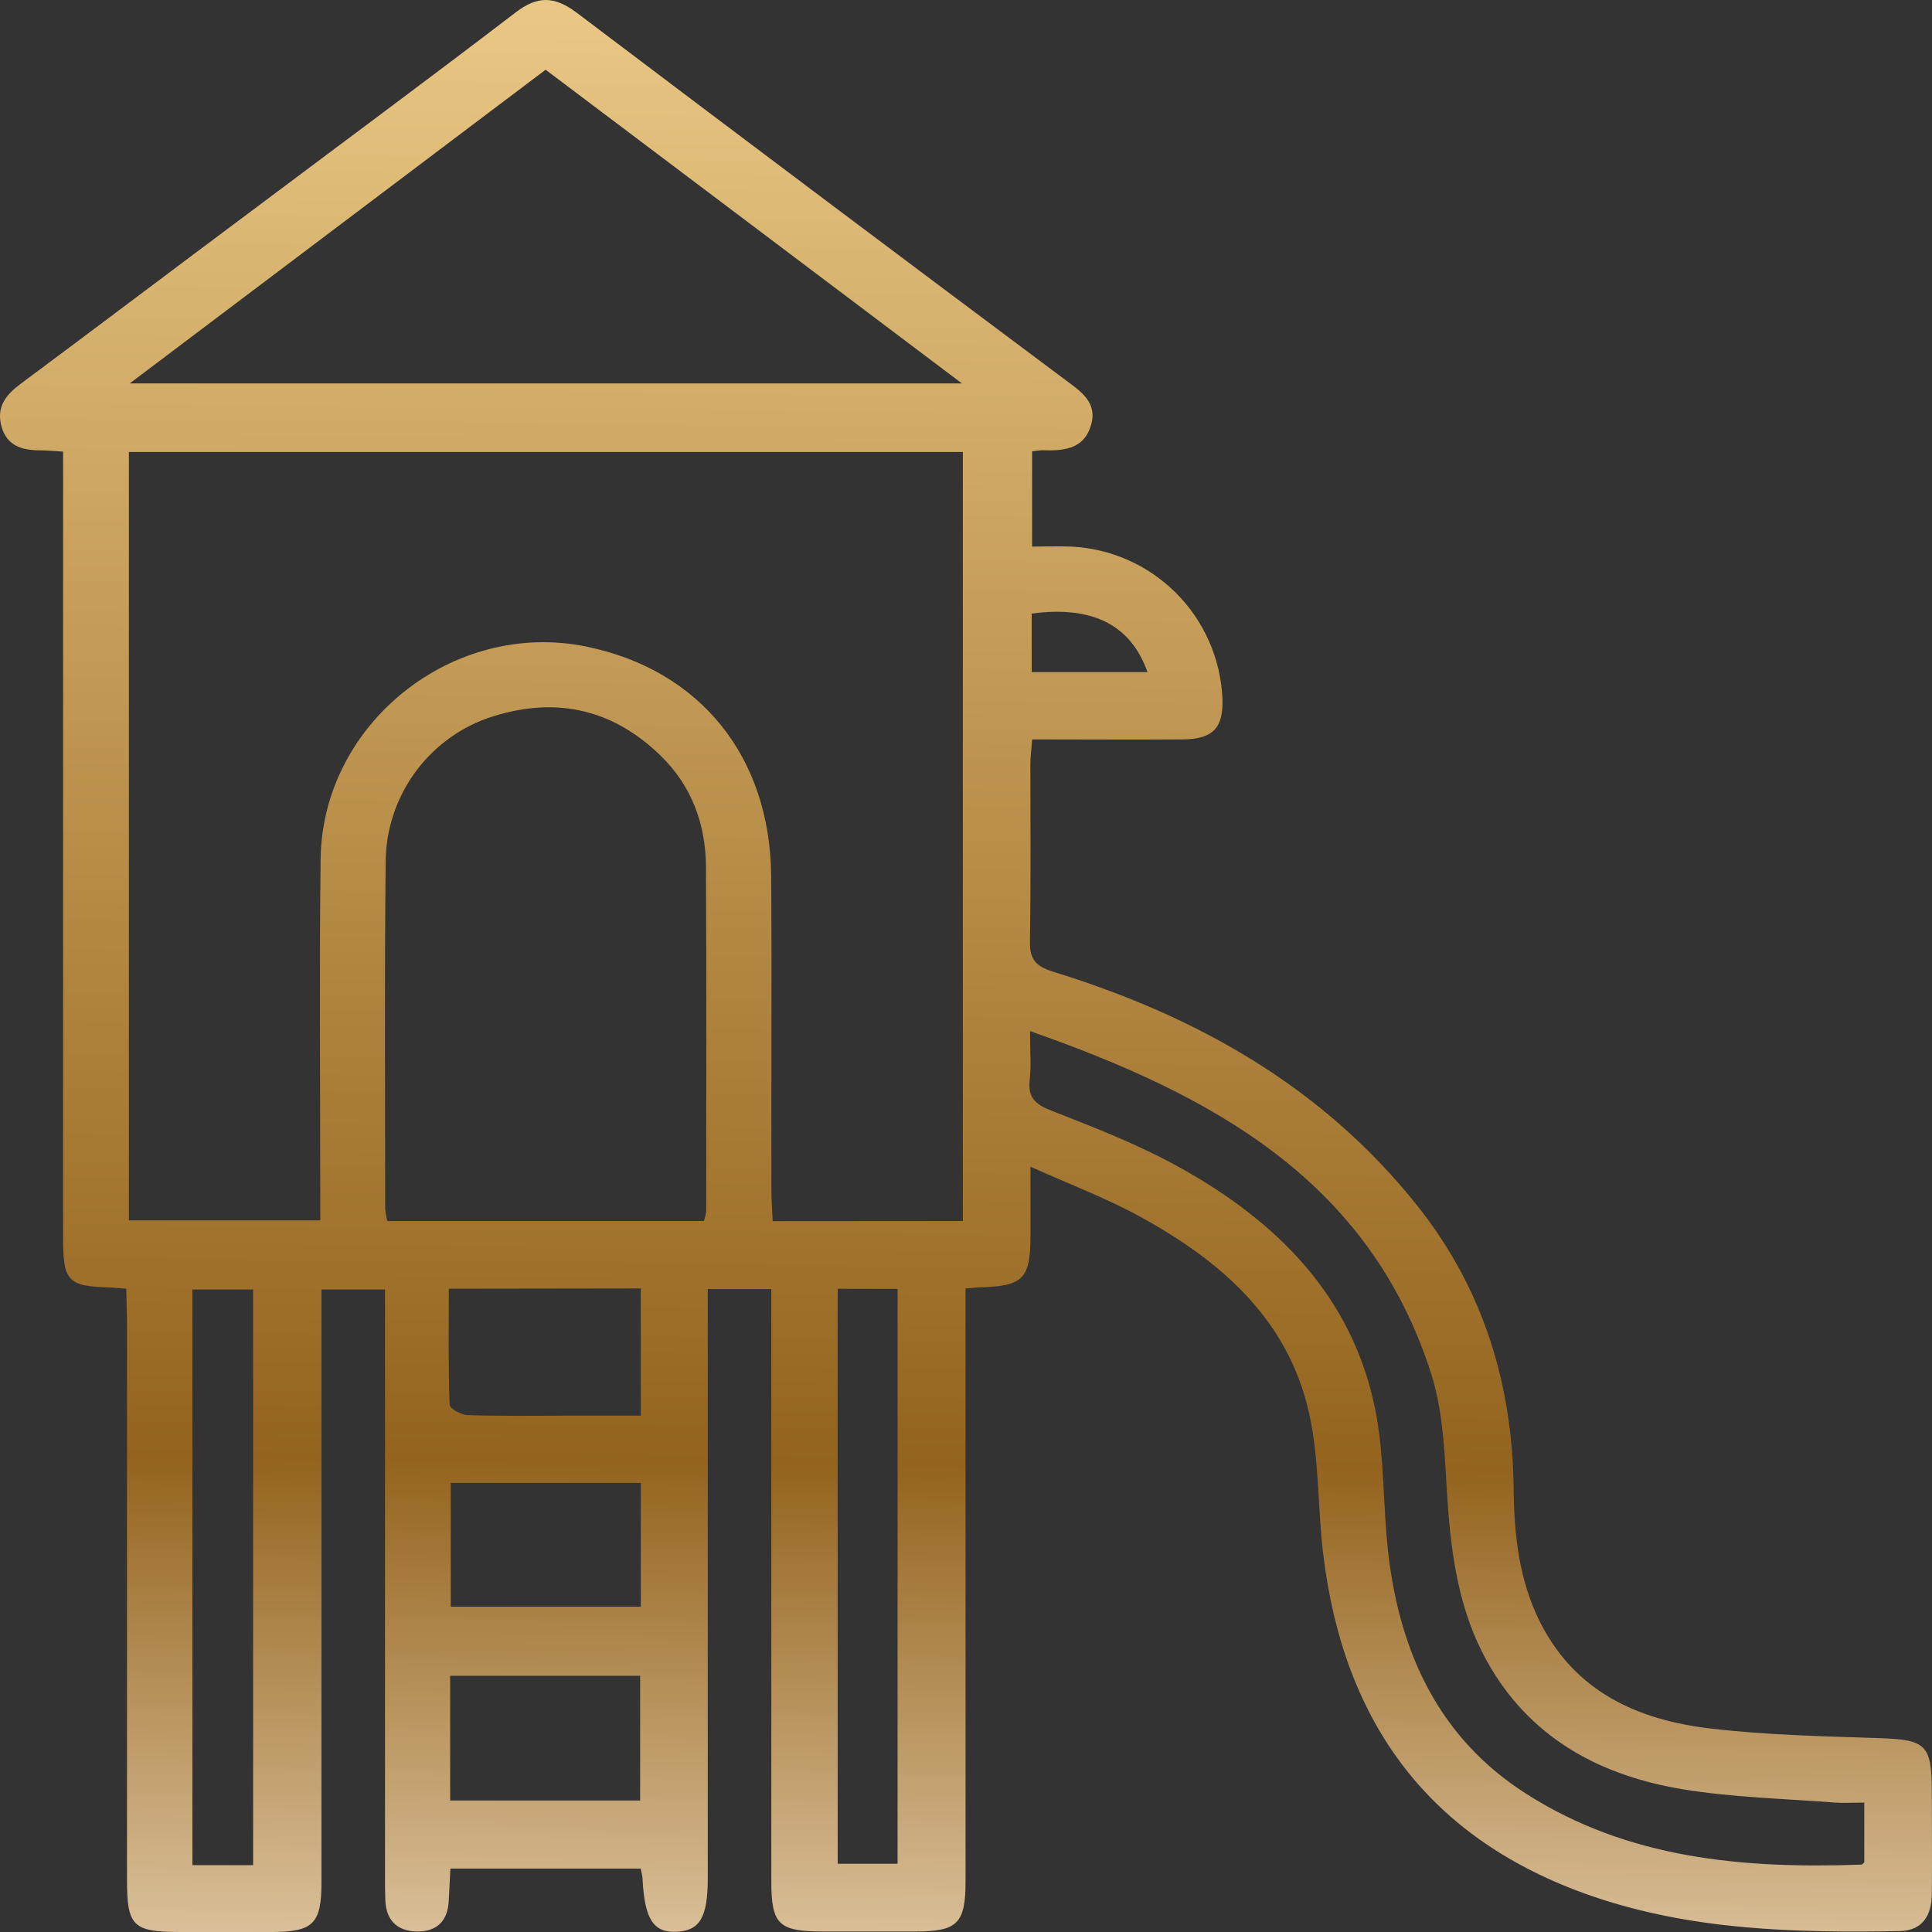 <?xml version="1.0" encoding="UTF-8"?> <svg xmlns="http://www.w3.org/2000/svg" width="56" height="56" viewBox="0 0 56 56" fill="none"><rect x="0" y="0" width="56" height="56" fill="#333333" stroke="none"/><path d="M3.66 37.355C3.417 37.334 3.32 37.323 3.223 37.32C1.96 37.286 1.829 37.15 1.829 35.86C1.829 29.827 1.829 23.794 1.829 17.761V13.09C1.551 13.074 1.36 13.053 1.169 13.053C0.643 13.053 0.194 12.929 0.039 12.348C-0.107 11.791 0.173 11.44 0.6 11.124C2.843 9.457 5.075 7.767 7.314 6.097C9.861 4.186 12.423 2.291 14.95 0.357C15.579 -0.124 16.066 -0.114 16.701 0.357C21.411 3.919 26.131 7.465 30.86 10.997C31.312 11.337 31.829 11.653 31.619 12.338C31.401 13.047 30.791 13.068 30.187 13.05C30.096 13.056 30.005 13.067 29.916 13.082V15.843C30.294 15.843 30.675 15.829 31.053 15.843C32.196 15.899 33.277 16.378 34.087 17.188C34.896 17.997 35.375 19.078 35.432 20.222C35.47 21.09 35.17 21.423 34.289 21.432C32.857 21.443 31.425 21.432 29.917 21.432C29.897 21.709 29.867 21.94 29.866 22.161C29.866 23.865 29.882 25.568 29.853 27.27C29.844 27.791 29.999 28 30.523 28.165C34.668 29.442 38.333 31.491 41.084 34.951C42.988 37.346 43.838 40.106 43.873 43.139C43.888 44.488 44.028 45.809 44.647 47.033C45.668 49.045 47.475 49.851 49.558 50.099C51.195 50.294 52.853 50.326 54.502 50.382C55.816 50.427 55.994 50.57 55.995 51.92C55.995 52.917 56.006 53.916 55.995 54.913C55.985 55.518 55.73 55.962 55.054 55.974C52.032 56.025 49.026 55.955 46.124 54.952C41.419 53.322 38.952 49.931 38.358 45.081C38.19 43.71 38.244 42.298 37.945 40.962C37.332 38.216 35.36 36.527 33.009 35.245C32.039 34.717 30.997 34.325 29.869 33.818C29.869 34.605 29.869 35.209 29.869 35.813C29.869 37.069 29.656 37.282 28.395 37.315C28.298 37.315 28.202 37.331 27.987 37.349V38.188C27.987 43.638 27.987 49.087 27.987 54.536C27.987 55.748 27.749 55.984 26.548 55.985H23.849C22.569 55.985 22.357 55.781 22.357 54.526C22.357 49.102 22.357 43.678 22.357 38.254V37.364H20.515V53.711C20.515 53.954 20.515 54.197 20.515 54.441C20.515 55.568 20.288 55.958 19.62 55.993C18.953 56.028 18.686 55.647 18.626 54.482C18.626 54.389 18.596 54.297 18.573 54.161H13.055C13.039 54.478 13.021 54.786 13.007 55.095C12.98 55.688 12.652 55.997 12.077 55.985C11.502 55.974 11.187 55.65 11.168 55.064C11.16 54.821 11.16 54.577 11.16 54.335V37.377H9.318V38.213C9.318 43.662 9.318 49.111 9.318 54.561C9.318 55.761 9.079 55.998 7.873 56H5.246C3.846 56 3.681 55.839 3.681 54.465C3.681 49.064 3.681 43.663 3.681 38.263L3.66 37.355ZM27.909 35.392V13.101H3.736V35.374H9.283V34.541C9.283 31.329 9.255 28.118 9.293 24.907C9.339 20.966 13.132 17.953 16.993 18.741C20.288 19.414 22.328 21.929 22.353 25.402C22.375 28.441 22.353 31.481 22.36 34.52C22.36 34.802 22.384 35.082 22.397 35.396L27.909 35.392ZM20.403 35.392C20.434 35.301 20.457 35.208 20.47 35.113C20.47 31.783 20.48 28.454 20.463 25.126C20.455 23.888 20.05 22.78 19.149 21.904C17.701 20.492 15.987 20.172 14.106 20.826C13.254 21.136 12.517 21.7 11.994 22.441C11.471 23.181 11.187 24.064 11.179 24.971C11.143 28.328 11.165 31.686 11.165 35.031C11.176 35.153 11.197 35.273 11.227 35.392H20.403ZM27.881 11.113L15.815 2.021L3.761 11.113H27.881ZM29.856 29.887C29.856 30.48 29.892 30.894 29.847 31.299C29.786 31.833 30.021 32.017 30.504 32.205C31.768 32.696 33.042 33.196 34.222 33.855C37.015 35.412 39.184 37.56 39.854 40.817C40.146 42.233 40.075 43.717 40.256 45.159C40.611 47.979 41.745 50.395 44.215 51.979C47.189 53.888 50.535 54.168 53.953 54.047C53.99 54.047 54.025 53.987 54.037 53.975V52.249C53.718 52.249 53.453 52.266 53.191 52.249C51.717 52.133 50.227 52.103 48.773 51.863C46.465 51.478 44.484 50.462 43.226 48.369C42.391 46.982 42.111 45.45 41.983 43.852C41.875 42.501 41.888 41.09 41.485 39.823C39.692 34.205 35.137 31.738 29.856 29.887ZM7.337 54.063V37.377H5.577V54.063H7.337ZM24.281 37.355V54.021H26.017V37.361L24.281 37.355ZM13.008 37.355C13.008 38.501 12.992 39.611 13.032 40.712C13.032 40.826 13.366 41.013 13.55 41.018C14.52 41.05 15.493 41.034 16.469 41.034H18.573V37.347L13.008 37.355ZM18.555 52.189V48.573H13.048V52.189H18.555ZM13.065 42.983V46.571H18.574V42.983H13.065ZM29.904 17.781V19.482H33.261C32.774 18.108 31.663 17.55 29.904 17.785V17.781Z" fill="url(#paint0_linear_12_725)"></path><defs><linearGradient id="paint0_linear_12_725" x1="47.452" y1="95.471" x2="48.441" y2="0.017" gradientUnits="userSpaceOnUse"><stop offset="0.332" stop-color="#FFF0DA"></stop><stop offset="0.553" stop-color="#94641E"></stop><stop offset="1" stop-color="#EAC885"></stop><stop offset="1" stop-color="#FFF2DB"></stop><stop offset="1" stop-color="#BD9A4B"></stop><stop offset="1" stop-color="#FBF5D1"></stop><stop offset="1" stop-color="#ECD8A3"></stop></linearGradient></defs></svg> 
